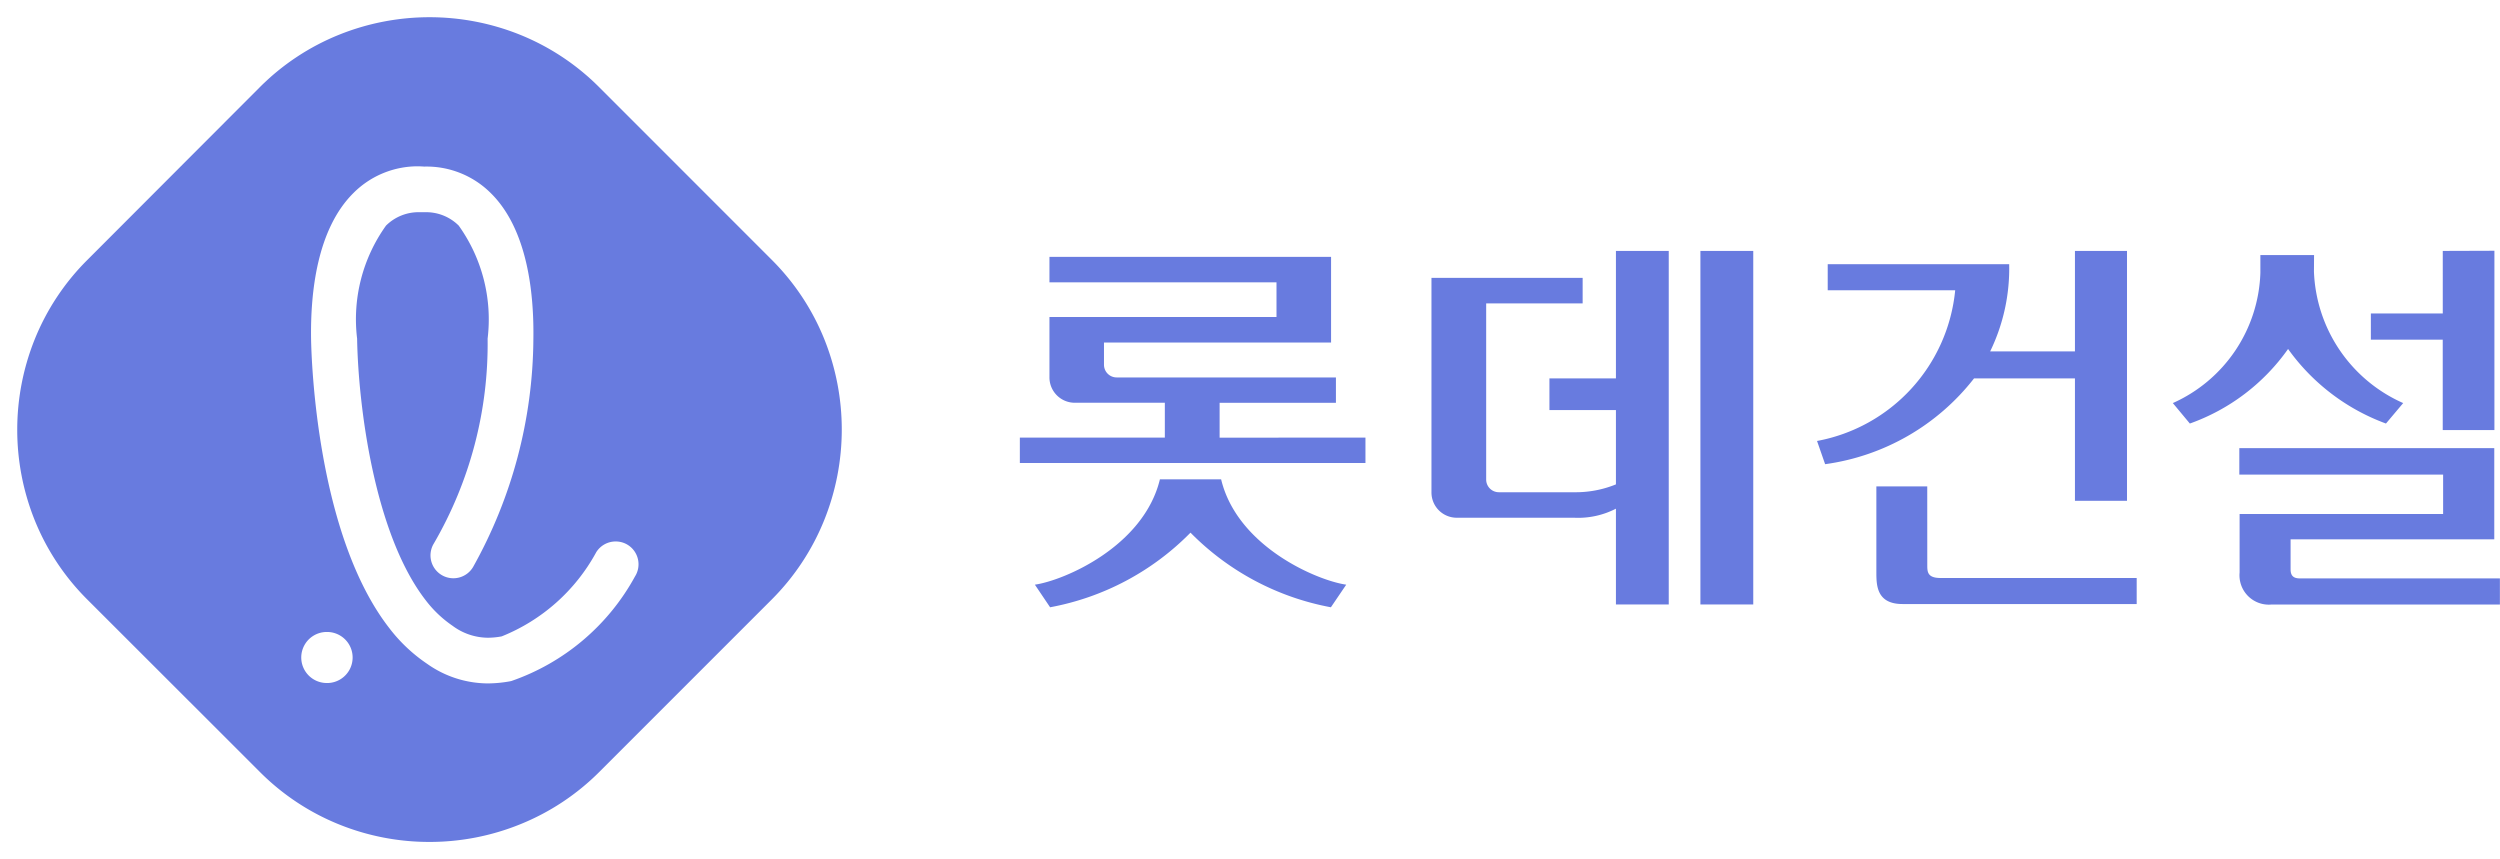 <svg xmlns="http://www.w3.org/2000/svg" width="72.562" height="24.937" viewBox="0 0 72.562 24.937">
  <g id="그룹_47946" data-name="그룹 47946" transform="translate(0.5 0.5)">
    <g id="그룹_47947" data-name="그룹 47947" transform="translate(0 0)">
      <path id="패스_33574" data-name="패스 33574" d="M121.723,21.316a4.934,4.934,0,0,0,4.01-4.375h-3.7v-.756H127.3a5.5,5.5,0,0,1-.552,2.531h2.461V15.8h1.511v7.252h-1.511V19.5h-2.929a6.62,6.62,0,0,1-4.322,2.49Zm3.2,3.6c0,.194,0,.377.385.377h5.693v.756h-6.795c-.761,0-.761-.551-.761-.939V22.635h1.477Z" transform="translate(-69.484 -9.017)" fill="#687bdf"/>
      <path id="패스_33575" data-name="패스 33575" d="M149.878,16.4a4.349,4.349,0,0,0,2.59,3.816l-.5.594a6.054,6.054,0,0,1-2.841-2.164,5.915,5.915,0,0,1-2.851,2.164l-.494-.594a4.289,4.289,0,0,0,2.541-3.78v-.516h1.558Zm3.749,7.035V22.293h-5.915v-.769h7.4v2.647H149.2v.87c0,.173.07.264.267.264h5.808v.758h-6.624a.852.852,0,0,1-.931-.928v-1.7Zm1.489-7.64V21h-1.5V18.375H151.53v-.76h2.087V15.8Z" transform="translate(-83.216 -9.017)" fill="#687bdf"/>
      <path id="패스_33576" data-name="패스 33576" d="M103.452,26.061h1.534V15.8h-1.534ZM101,19.5h-1.93v.919H101v2.157a3.089,3.089,0,0,1-1.214.228H97.6a.368.368,0,0,1-.366-.373V17.324h2.8v-.741H95.646v6.225a.733.733,0,0,0,.73.736h3.409A2.39,2.39,0,0,0,101,23.281v2.781h1.533V15.8H101Z" transform="translate(-54.598 -9.017)" fill="#687bdf"/>
      <path id="패스_33577" data-name="패스 33577" d="M73.608,21.453V20.442h3.376v-.737H70.622a.368.368,0,0,1-.37-.367v-.647h6.591V16.206H68.669v.738h6.59V17.95h-6.59V19.7a.736.736,0,0,0,.737.74h2.612v1.011H67.81v.738H77.841v-.738Zm.045,1.21H71.875c-.472,1.951-2.783,2.935-3.629,3.057l.442.656a7.668,7.668,0,0,0,4.075-2.166,7.688,7.688,0,0,0,4.075,2.166l.445-.656c-.85-.122-3.163-1.106-3.631-3.057" transform="translate(-38.709 -9.25)" fill="#687bdf"/>
      <path id="제외_2" data-name="제외 2" d="M11.967,23.937a6.982,6.982,0,0,1-2.625-.508,6.879,6.879,0,0,1-2.3-1.524L2.033,16.9a6.878,6.878,0,0,1-1.525-2.3,7.045,7.045,0,0,1,0-5.252,6.876,6.876,0,0,1,1.524-2.3L7.039,2.033A6.88,6.88,0,0,1,9.342.508a7.036,7.036,0,0,1,5.251,0,6.884,6.884,0,0,1,2.3,1.525L21.9,7.041a6.891,6.891,0,0,1,1.524,2.3,7.039,7.039,0,0,1,0,5.252A6.9,6.9,0,0,1,21.9,16.9L16.9,21.9a6.885,6.885,0,0,1-2.3,1.524A6.988,6.988,0,0,1,11.967,23.937ZM11.687,4.328A2.633,2.633,0,0,0,9.761,5.1C8.7,6.151,8.508,7.99,8.529,9.347c.01.573.159,5.673,2.272,8.386A4.657,4.657,0,0,0,11.9,18.769a3.068,3.068,0,0,0,1.753.567,3.652,3.652,0,0,0,.658-.063l.032-.007a6.516,6.516,0,0,0,3.588-3.035.663.663,0,0,0-.209-.915.657.657,0,0,0-.352-.1.664.664,0,0,0-.564.311,5.417,5.417,0,0,1-2.745,2.444,2.231,2.231,0,0,1-.4.039,1.735,1.735,0,0,1-1.026-.347,3.357,3.357,0,0,1-.78-.742c-1.5-1.933-1.958-5.682-1.99-7.593a4.668,4.668,0,0,1,.839-3.28,1.341,1.341,0,0,1,1-.388h.116a1.34,1.34,0,0,1,.994.388,4.677,4.677,0,0,1,.839,3.28,11.522,11.522,0,0,1-1.56,5.945.664.664,0,1,0,1.14.681,13.719,13.719,0,0,0,1.748-6.6c.022-1.358-.175-3.2-1.232-4.245a2.638,2.638,0,0,0-1.929-.774ZM9,17.843H8.969A.74.74,0,0,0,9,19.324h.032A.741.741,0,0,0,9,17.843Z" transform="translate(0)" fill="#687bdf" stroke="rgba(0,0,0,0)" stroke-miterlimit="10" stroke-width="1"/>
    </g>
  </g>
</svg>
